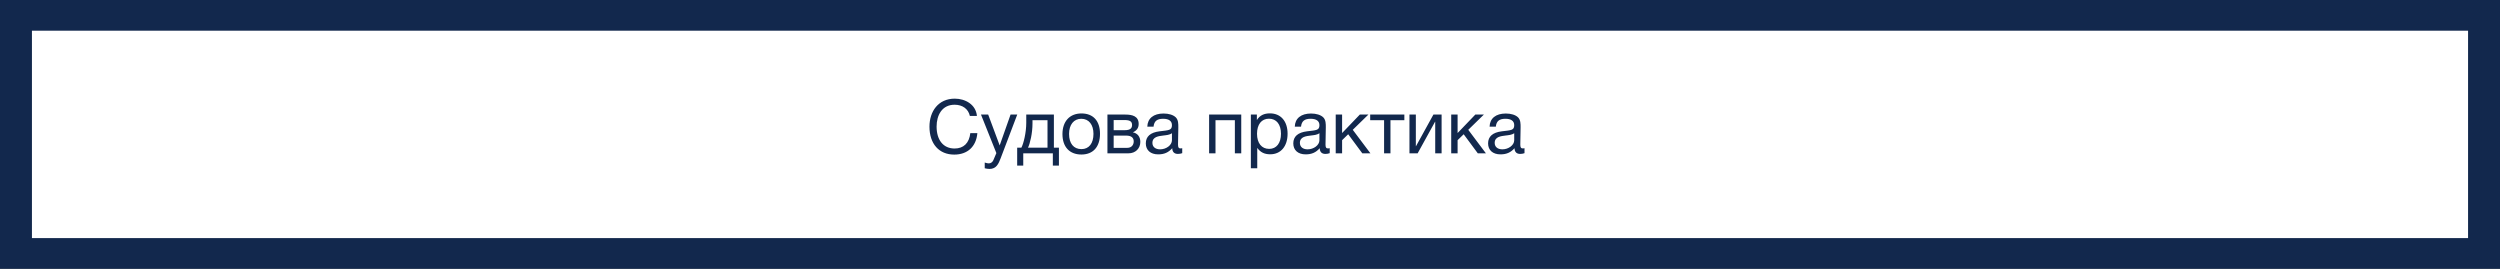 <?xml version="1.0" encoding="UTF-8"?>
<svg width="799px" height="86px" viewBox="0 0 799 86" version="1.1" xmlns="http://www.w3.org/2000/svg" xmlns:xlink="http://www.w3.org/1999/xlink">
    <rect x="0" y="0" width="799" height="86" fill="#808080" stroke="none"/>
    <!-- Generator: Sketch 52.5 (67469) - http://www.bohemiancoding.com/sketch -->
    <title>Custom Preset</title>
    <desc>Created with Sketch.</desc>
    <g id="Custom-Preset" stroke="none" stroke-width="1" fill="none" fill-rule="evenodd">
        <g id="Korruption">
            <g id="Group">
                <rect id="Rectangle" fill="#FFFFFF" x="3.805" y="4.479" width="789.468" height="76.946"></rect>
                <path d="M799,85.905 L0,85.905 L0,0 L799,0 L799,85.905 Z M10.207,76.095 L788.793,76.095 L788.793,9.81 L10.207,9.81 L10.207,76.095 Z" id="Shape" fill="#12284D" fill-rule="nonzero"></path>
            </g>
            <path d="M312.368,42.544 C311.984,46.888 309.2,49.408 304.976,49.408 C300.104,49.408 297.056,45.952 297.056,40.48 C297.056,35.584 299.888,31.528 305.144,31.528 C308.504,31.528 311.888,33.4 312.224,37.048 L309.968,37.048 C309.464,34.816 307.64,33.472 305.096,33.472 C301.04,33.472 299.336,36.856 299.336,40.456 C299.336,44.8 301.52,47.464 305.072,47.464 C307.976,47.464 309.752,45.736 310.112,42.544 L312.368,42.544 Z M325.112,36.616 L319.808,50.584 C319.136,52.336 318.44,53.992 316.232,53.992 C315.704,53.992 315.224,53.896 314.72,53.776 L314.72,51.952 C315.368,52.144 315.68,52.216 316.04,52.216 C316.712,52.216 317.24,51.76 317.48,51.184 L318.44,48.928 L313.52,36.616 L315.824,36.616 L319.496,46.48 L322.976,36.616 L325.112,36.616 Z M338.432,52.936 L336.488,52.936 L336.488,49 L327.032,49 L327.032,52.936 L325.088,52.936 L325.088,47.2 L326.432,47.2 C327.152,45.832 327.992,42.376 327.992,39.256 L327.992,36.616 L336.824,36.616 L336.824,47.2 L338.432,47.2 L338.432,52.936 Z M334.784,47.2 L334.784,38.416 L329.984,38.416 L329.984,39.448 C329.984,42.544 329.216,45.88 328.544,47.2 L334.784,47.2 Z M345.632,36.256 C349.376,36.256 351.56,38.632 351.56,42.736 C351.56,46.936 349.376,49.384 345.608,49.384 C341.816,49.384 339.56,46.936 339.56,42.856 C339.56,38.776 341.888,36.256 345.632,36.256 Z M345.584,37.96 C343.184,37.96 341.672,39.856 341.672,42.808 C341.672,45.856 343.136,47.656 345.632,47.656 C348.032,47.656 349.472,45.832 349.472,42.784 C349.472,39.832 347.984,37.96 345.584,37.96 Z M353.936,49 L353.936,36.616 L359.672,36.616 C361.832,36.616 363.92,37.096 363.92,39.616 C363.92,40.936 363.248,41.752 362.096,42.28 L362.096,42.304 C363.536,42.592 364.448,43.696 364.448,45.352 C364.448,47.464 362.888,49 360.68,49 L353.936,49 Z M359.456,41.608 C361.208,41.608 361.808,41.008 361.808,39.952 C361.808,38.92 361.256,38.368 359.456,38.368 L355.928,38.368 L355.928,41.608 L359.456,41.608 Z M355.928,43.336 L355.928,47.248 L360.296,47.248 C361.592,47.248 362.336,46.36 362.336,45.184 C362.336,44.056 361.616,43.336 359.936,43.336 L355.928,43.336 Z M377.84,47.368 L377.84,48.952 C377.408,49.12 376.904,49.192 376.448,49.192 C375.296,49.192 374.672,48.544 374.648,47.368 C373.424,48.736 372.08,49.336 370.16,49.336 C367.712,49.336 366.2,47.992 366.2,45.832 C366.2,43.624 367.664,42.328 370.592,41.968 C373.544,41.608 374.552,41.68 374.552,40 C374.552,38.68 373.568,37.96 371.744,37.96 C369.848,37.96 368.864,38.656 368.672,40.48 L366.68,40.48 C366.752,37.84 368.672,36.28 371.864,36.28 C373.52,36.28 374.936,36.712 375.752,37.48 C376.616,38.32 376.592,39.592 376.592,40.696 C376.592,42.544 376.496,44.368 376.496,46.216 C376.496,47.128 376.712,47.44 377.336,47.44 C377.528,47.44 377.624,47.416 377.84,47.368 Z M374.552,42.568 C373.784,43.144 372.728,43.192 371.816,43.312 C370.328,43.504 368.312,43.672 368.312,45.664 C368.312,46.936 369.248,47.728 370.784,47.728 C372.704,47.728 374.552,46.408 374.552,44.824 L374.552,42.568 Z M388.472,49 L386.432,49 L386.432,36.616 L396.704,36.616 L396.704,49 L394.664,49 L394.664,38.416 L388.472,38.416 L388.472,49 Z M401.696,36.616 L401.696,38.368 C402.656,36.832 404.048,36.232 405.872,36.232 C409.328,36.232 411.512,38.728 411.512,42.736 C411.512,46.744 409.352,49.312 405.968,49.312 C404.144,49.312 402.872,48.712 401.816,47.272 L401.816,53.776 L399.776,53.776 L399.776,36.616 L401.696,36.616 Z M405.56,37.936 C403.184,37.936 401.744,39.76 401.744,42.76 C401.744,45.76 403.232,47.584 405.632,47.584 C407.96,47.584 409.4,45.736 409.4,42.76 C409.4,39.76 407.96,37.936 405.56,37.936 Z M424.976,47.368 L424.976,48.952 C424.544,49.12 424.04,49.192 423.584,49.192 C422.432,49.192 421.808,48.544 421.784,47.368 C420.56,48.736 419.216,49.336 417.296,49.336 C414.848,49.336 413.336,47.992 413.336,45.832 C413.336,43.624 414.8,42.328 417.728,41.968 C420.68,41.608 421.688,41.68 421.688,40 C421.688,38.68 420.704,37.96 418.88,37.96 C416.984,37.96 416,38.656 415.808,40.48 L413.816,40.48 C413.888,37.84 415.808,36.28 419,36.28 C420.656,36.28 422.072,36.712 422.888,37.48 C423.752,38.32 423.728,39.592 423.728,40.696 C423.728,42.544 423.632,44.368 423.632,46.216 C423.632,47.128 423.848,47.44 424.472,47.44 C424.664,47.44 424.76,47.416 424.976,47.368 Z M421.688,42.568 C420.92,43.144 419.864,43.192 418.952,43.312 C417.464,43.504 415.448,43.672 415.448,45.664 C415.448,46.936 416.384,47.728 417.92,47.728 C419.84,47.728 421.688,46.408 421.688,44.824 L421.688,42.568 Z M437.984,49 L435.392,49 L430.88,42.904 L428.936,44.8 L428.936,49 L426.896,49 L426.896,36.616 L428.936,36.616 L428.936,42.52 L434.6,36.616 L437.336,36.616 L432.344,41.488 L437.984,49 Z M448.832,38.416 L444.392,38.416 L444.392,49 L442.352,49 L442.352,38.416 L437.912,38.416 L437.912,36.616 L448.832,36.616 L448.832,38.416 Z M453.08,49 L450.464,49 L450.464,36.616 L452.504,36.616 L452.504,46.72 L452.552,46.72 L458.12,36.616 L460.736,36.616 L460.736,49 L458.696,49 L458.696,38.896 L458.648,38.896 L453.08,49 Z M474.896,49 L472.304,49 L467.792,42.904 L465.848,44.8 L465.848,49 L463.808,49 L463.808,36.616 L465.848,36.616 L465.848,42.52 L471.512,36.616 L474.248,36.616 L469.256,41.488 L474.896,49 Z M487.232,47.368 L487.232,48.952 C486.8,49.12 486.296,49.192 485.84,49.192 C484.688,49.192 484.064,48.544 484.04,47.368 C482.816,48.736 481.472,49.336 479.552,49.336 C477.104,49.336 475.592,47.992 475.592,45.832 C475.592,43.624 477.056,42.328 479.984,41.968 C482.936,41.608 483.944,41.68 483.944,40 C483.944,38.68 482.96,37.96 481.136,37.96 C479.24,37.96 478.256,38.656 478.064,40.48 L476.072,40.48 C476.144,37.84 478.064,36.28 481.256,36.28 C482.912,36.28 484.328,36.712 485.144,37.48 C486.008,38.32 485.984,39.592 485.984,40.696 C485.984,42.544 485.888,44.368 485.888,46.216 C485.888,47.128 486.104,47.44 486.728,47.44 C486.92,47.44 487.016,47.416 487.232,47.368 Z M483.944,42.568 C483.176,43.144 482.12,43.192 481.208,43.312 C479.72,43.504 477.704,43.672 477.704,45.664 C477.704,46.936 478.64,47.728 480.176,47.728 C482.096,47.728 483.944,46.408 483.944,44.824 L483.944,42.568 Z" id="Судова-практика" fill="#12284D"></path>
        </g>
    </g>
</svg>